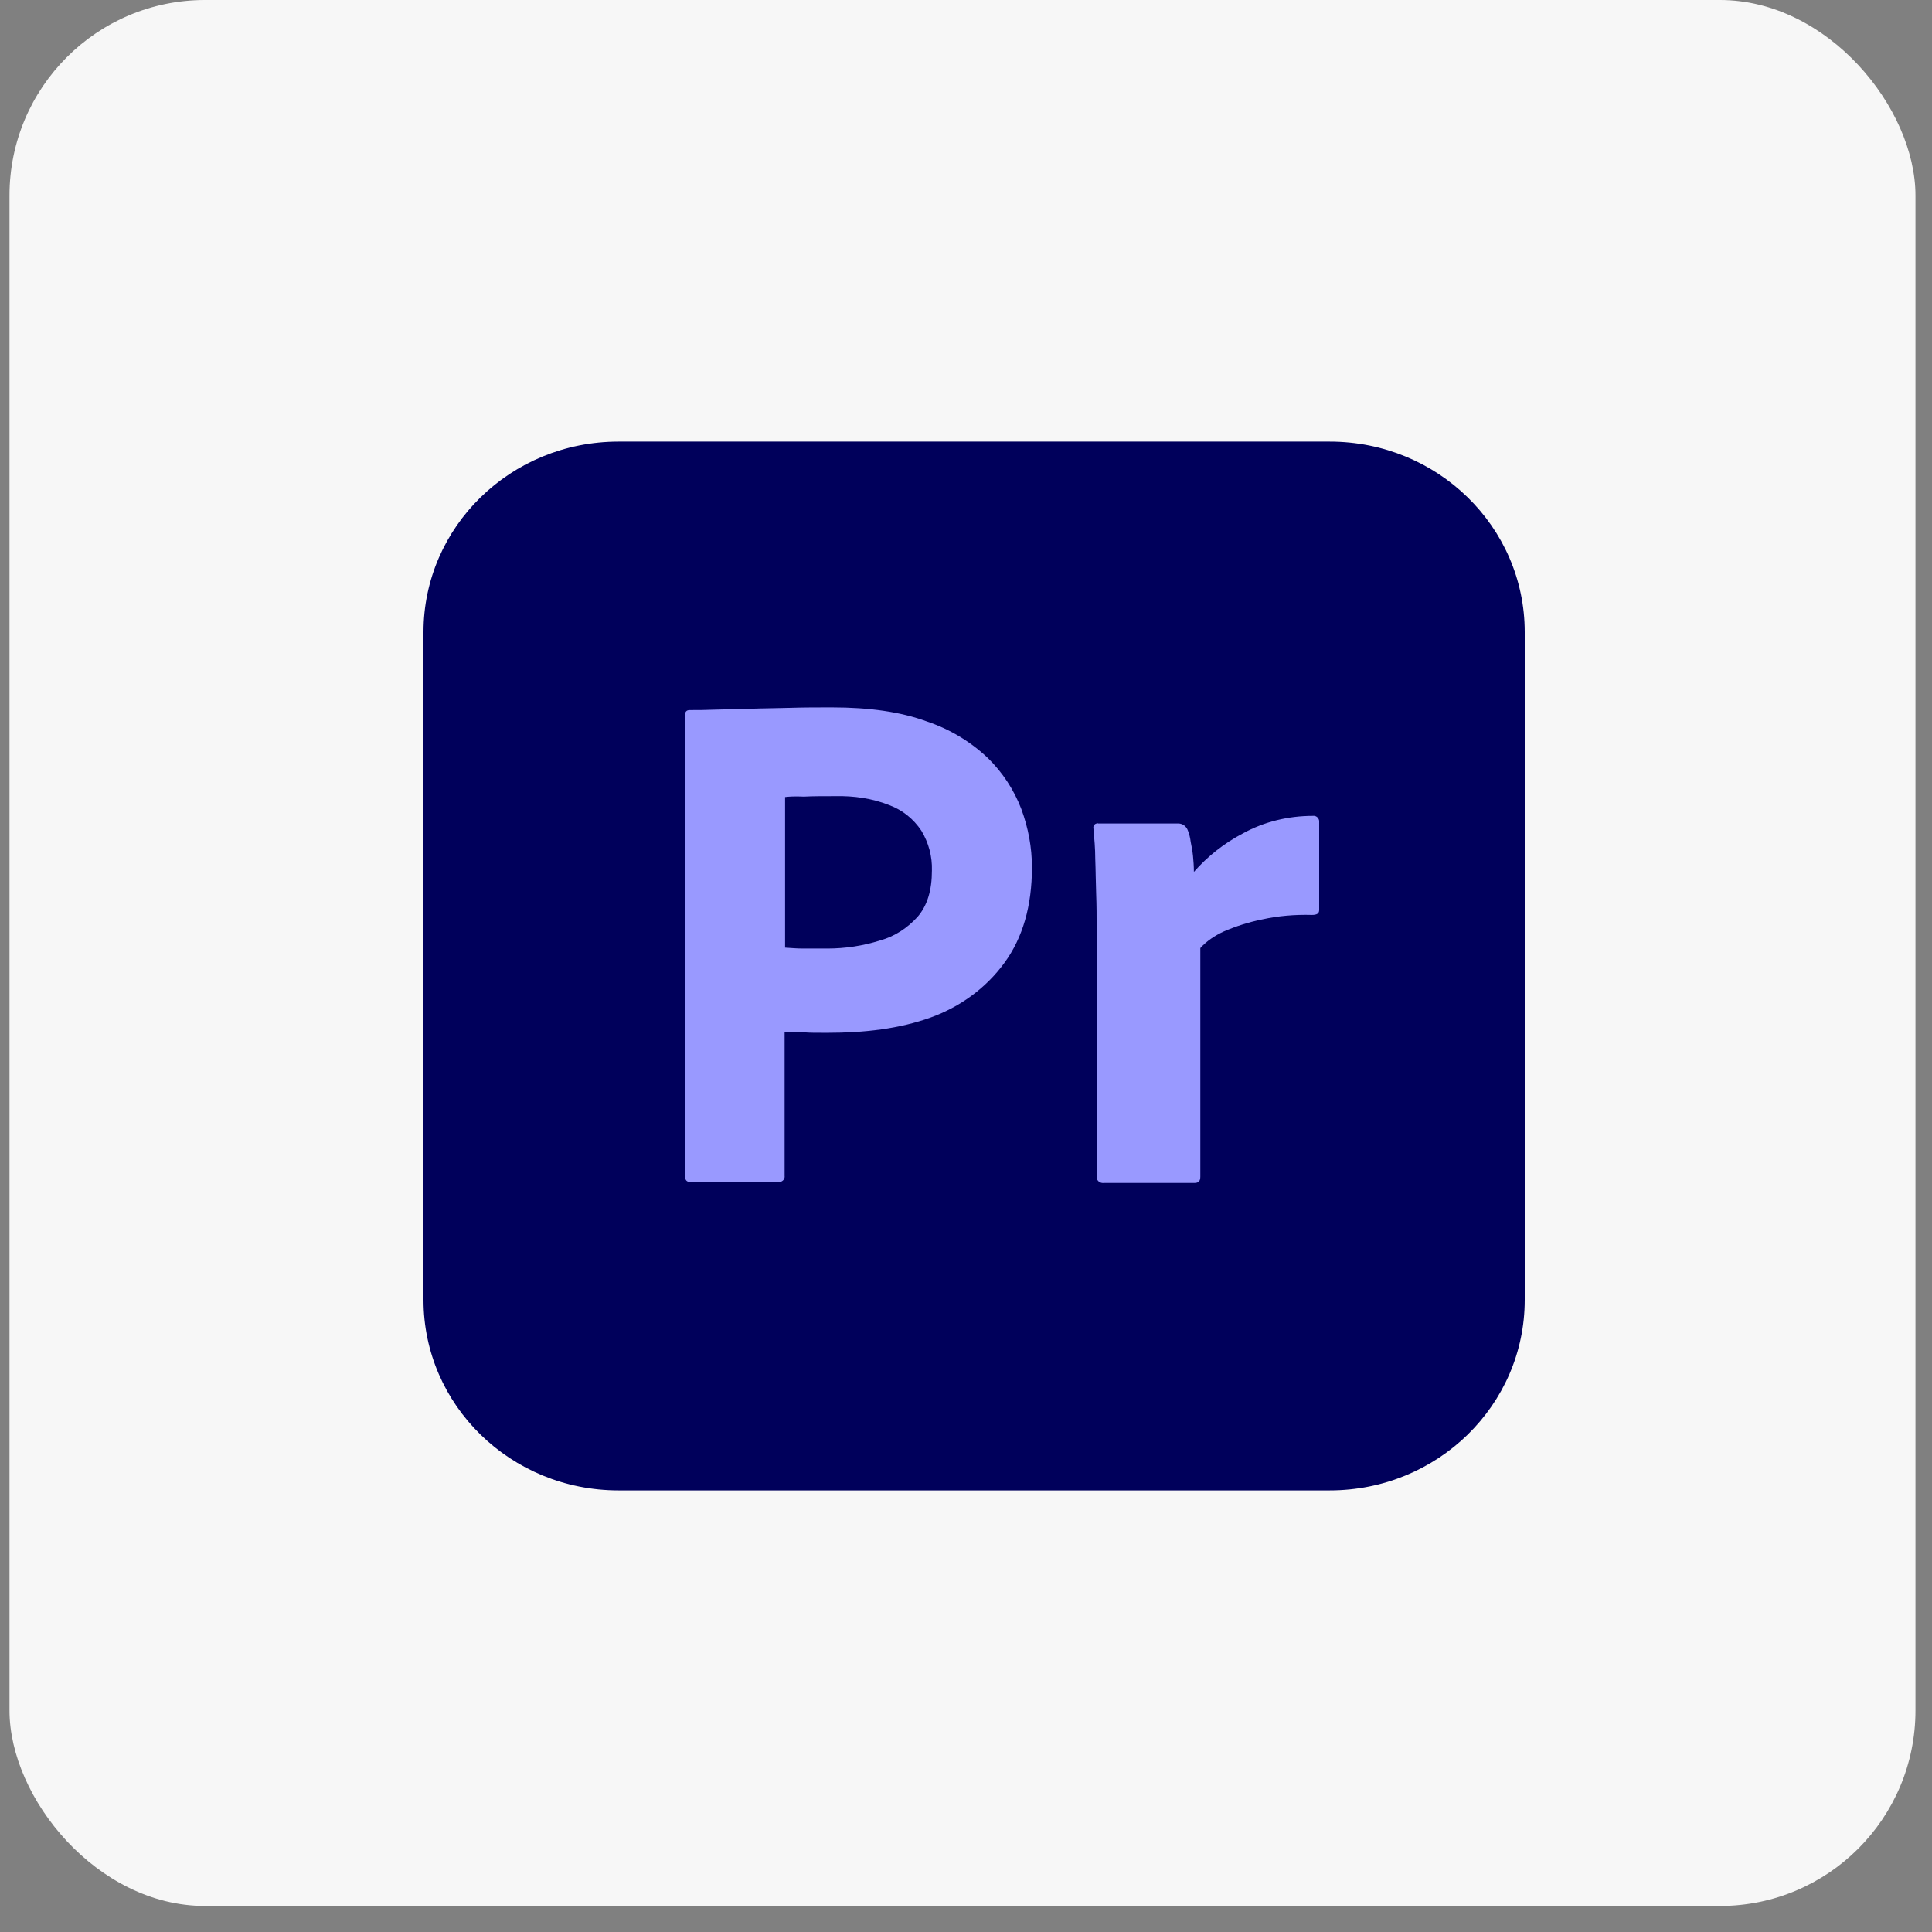 <svg width="70" height="70" viewBox="0 0 70 70" fill="none" xmlns="http://www.w3.org/2000/svg">
<rect x="0" y="0" width="70" height="70" fill="#808080" stroke="none"/>
<rect x="0.344" width="69.057" height="69.057" rx="7.083" fill="#F7F7F7"/>
<g clip-path="url(#clip0_290_144)">
<path d="M22.409 16H48.178C52.085 16 55.244 19.085 55.244 22.902V47.098C55.244 50.914 52.085 54 48.178 54H22.409C18.503 54 15.344 50.914 15.344 47.098V22.902C15.344 19.085 18.503 16 22.409 16Z" fill="#00005B"/>
<path d="M24.82 42.633V25.907C24.82 25.793 24.87 25.728 24.987 25.728C25.269 25.728 25.535 25.728 25.918 25.712C26.317 25.696 26.732 25.696 27.181 25.68C27.63 25.663 28.112 25.663 28.627 25.647C29.143 25.631 29.642 25.631 30.14 25.631C31.504 25.631 32.634 25.793 33.565 26.134C34.396 26.41 35.161 26.865 35.793 27.466C36.325 27.986 36.74 28.619 37.006 29.317C37.256 29.999 37.389 30.698 37.389 31.428C37.389 32.825 37.056 33.978 36.391 34.887C35.726 35.797 34.795 36.479 33.715 36.868C32.584 37.274 31.337 37.421 29.974 37.421C29.575 37.421 29.309 37.421 29.143 37.404C28.977 37.388 28.744 37.388 28.428 37.388V42.601C28.445 42.715 28.361 42.812 28.245 42.828H28.179H25.02C24.887 42.828 24.82 42.763 24.82 42.617V42.633ZM28.445 28.879V34.335C28.677 34.351 28.893 34.368 29.093 34.368H29.974C30.622 34.368 31.271 34.27 31.886 34.075C32.418 33.929 32.883 33.621 33.249 33.215C33.598 32.809 33.765 32.257 33.765 31.542C33.781 31.039 33.648 30.535 33.382 30.097C33.1 29.674 32.701 29.35 32.218 29.171C31.603 28.927 30.938 28.83 30.257 28.846C29.824 28.846 29.442 28.846 29.126 28.863C28.794 28.846 28.561 28.863 28.445 28.879Z" fill="#9999FF"/>
<path d="M39.783 29.837H42.692C42.858 29.837 42.991 29.95 43.041 30.097C43.091 30.227 43.124 30.356 43.141 30.503C43.174 30.665 43.208 30.844 43.224 31.006C43.241 31.185 43.257 31.38 43.257 31.591C43.756 31.022 44.355 30.551 45.036 30.194C45.801 29.772 46.682 29.561 47.563 29.561C47.68 29.544 47.779 29.626 47.796 29.739V29.804V32.971C47.796 33.101 47.713 33.15 47.53 33.15C46.931 33.133 46.316 33.182 45.734 33.312C45.252 33.409 44.787 33.556 44.338 33.75C44.022 33.897 43.723 34.091 43.49 34.351V42.633C43.49 42.796 43.424 42.861 43.274 42.861H39.999C39.866 42.877 39.749 42.796 39.733 42.666V42.601V33.604C39.733 33.215 39.733 32.809 39.716 32.386C39.7 31.964 39.7 31.542 39.683 31.12C39.683 30.746 39.65 30.389 39.617 30.015C39.6 29.934 39.65 29.853 39.733 29.837C39.733 29.82 39.766 29.82 39.783 29.837Z" fill="#9999FF"/>
</g>
<defs>
<clipPath id="clip0_290_144">
<rect width="39.9" height="38" fill="white" transform="translate(15.344 16)"/>
</clipPath>
</defs>
</svg>
